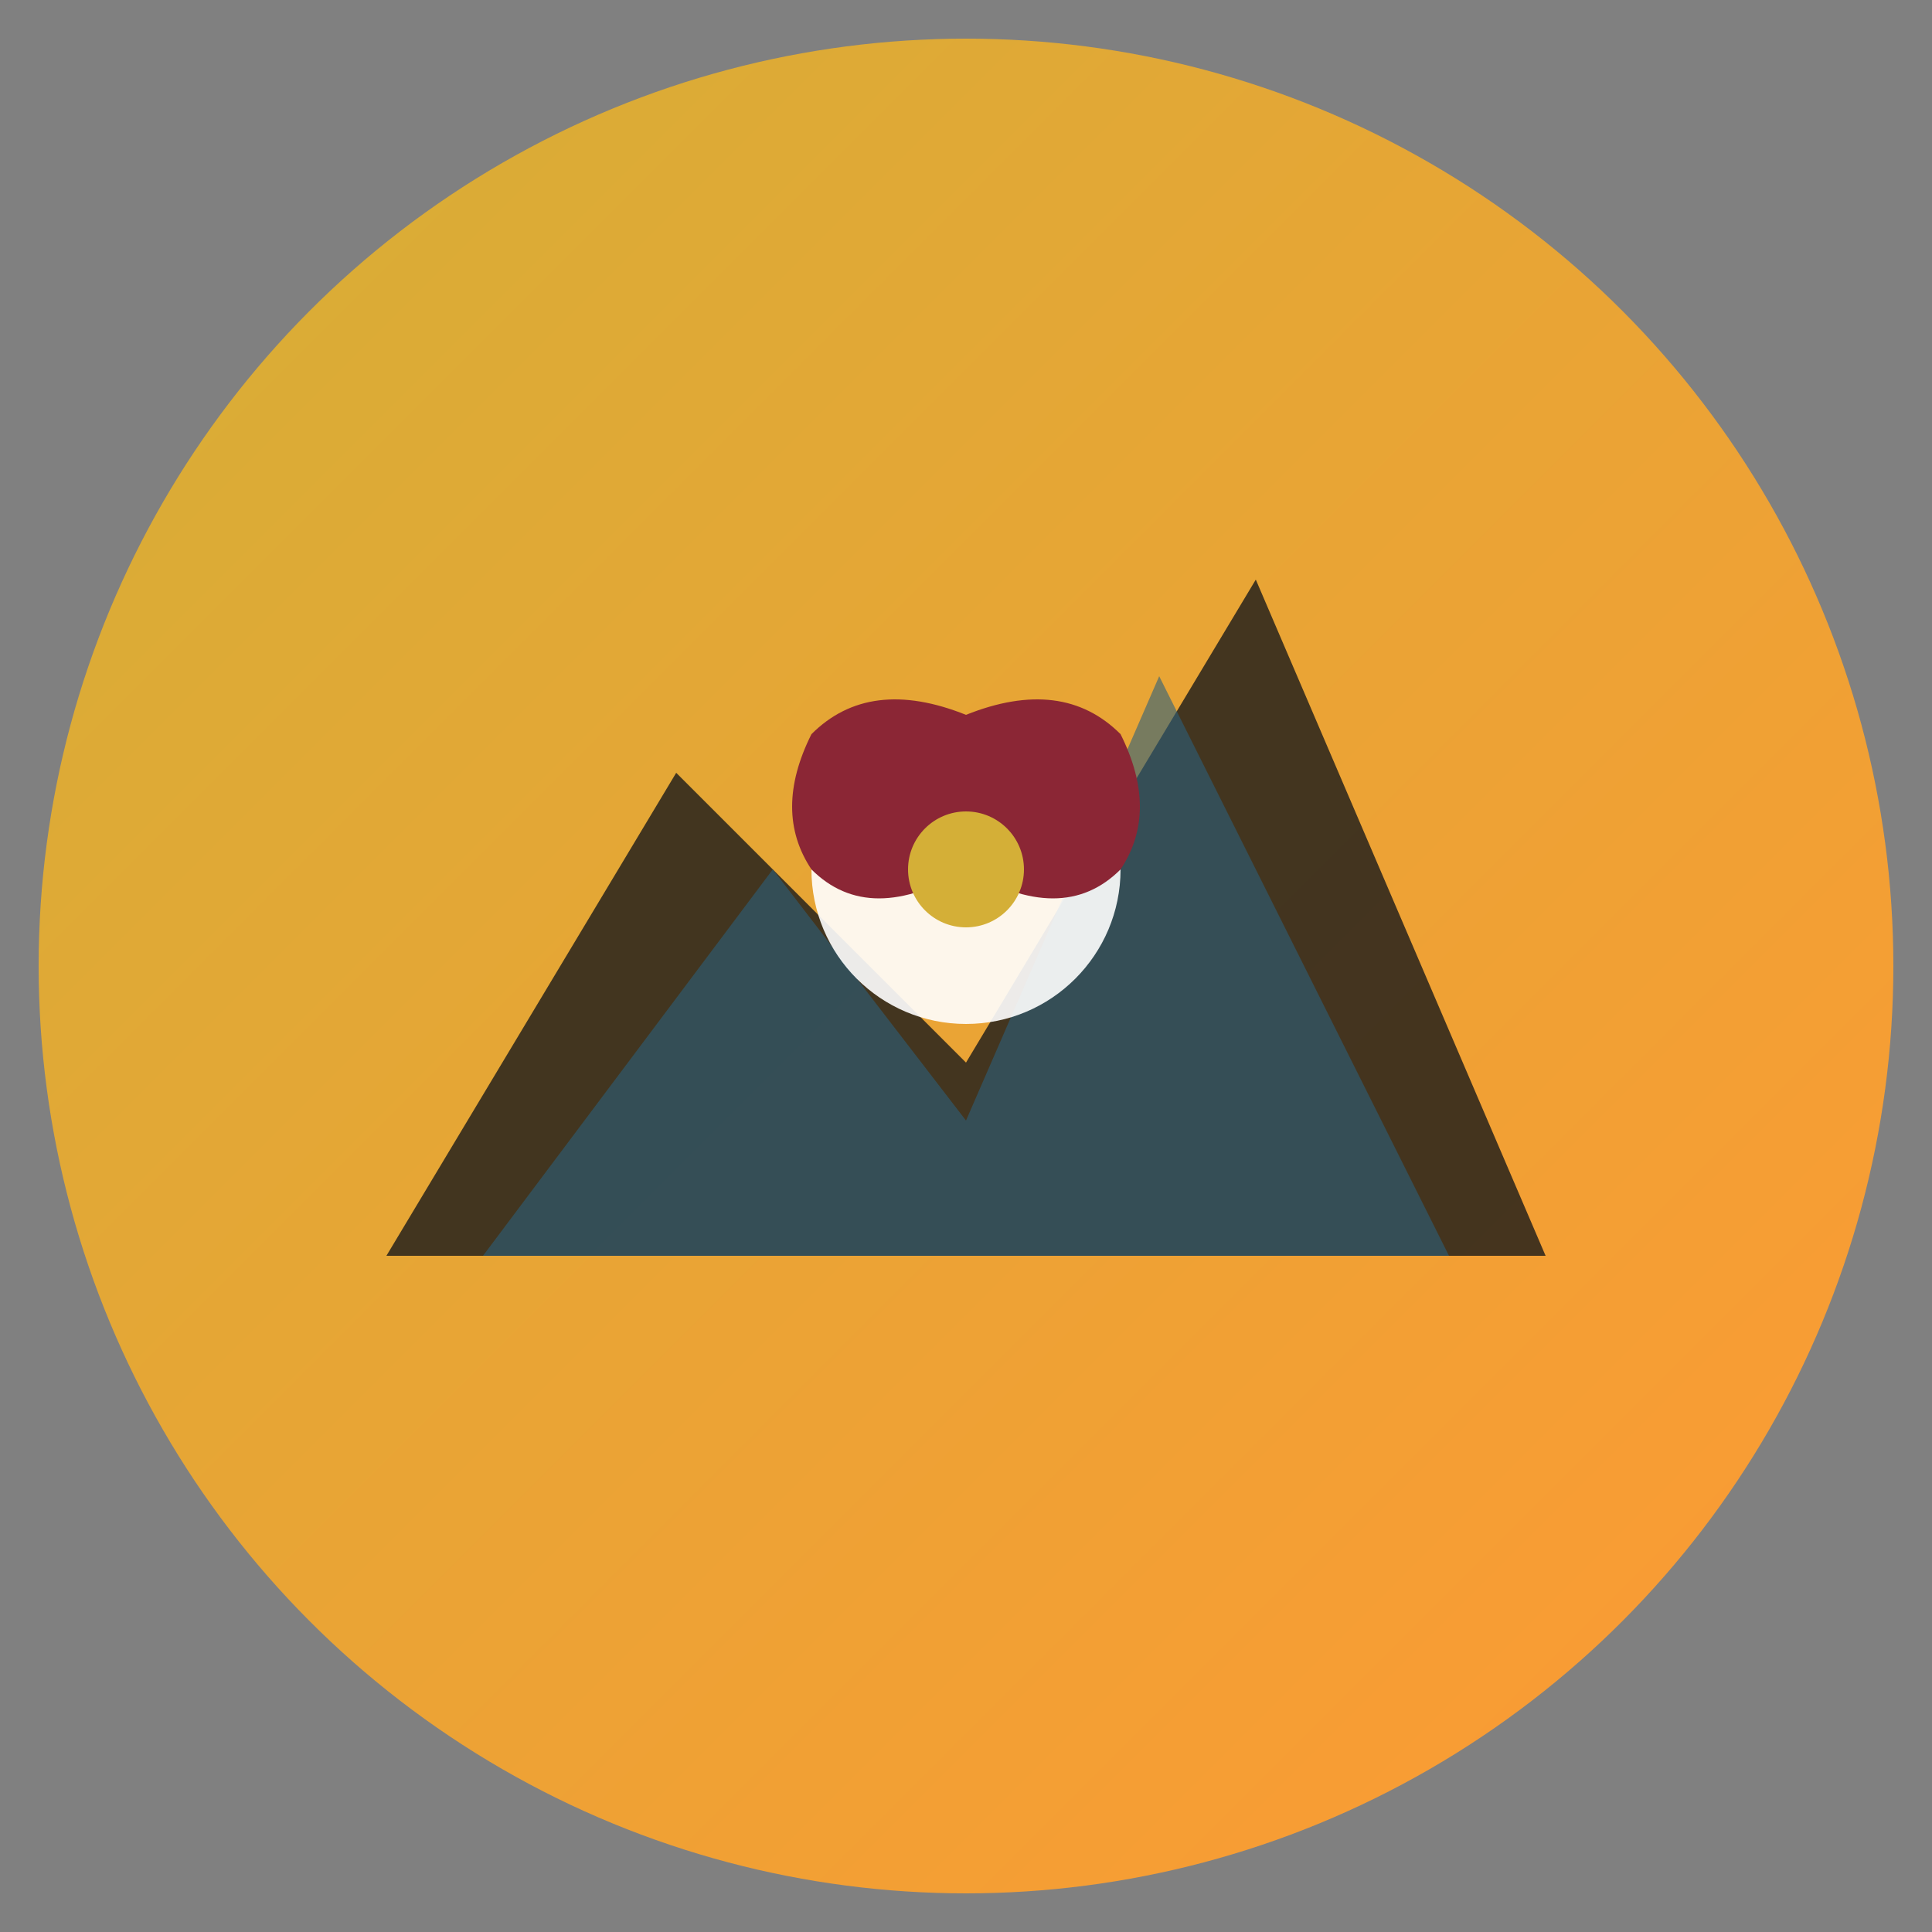 <svg xmlns="http://www.w3.org/2000/svg" viewBox="0 0 100 100">
  <rect x="0" y="0" width="100" height="100" fill="#808080" stroke="none"/>
  <defs>
    <linearGradient id="goldGradient" x1="0%" y1="0%" x2="100%" y2="100%">
      <stop offset="0%" style="stop-color:#D4AF37;stop-opacity:1" />
      <stop offset="100%" style="stop-color:#FF9933;stop-opacity:1" />
    </linearGradient>
  </defs>
  
  <!-- Background circle -->
  <circle cx="50" cy="50" r="48" fill="url(#goldGradient)"/>
  
  <!-- Mountain peaks (representing Himalayas) -->
  <path d="M 20 65 L 35 40 L 50 55 L 65 30 L 80 65 Z" fill="#1A1A1A" opacity="0.8"/>
  <path d="M 25 65 L 40 45 L 50 58 L 60 35 L 75 65 Z" fill="#2C5F7C" opacity="0.6"/>
  
  <!-- Dragon symbol (simplified) -->
  <circle cx="50" cy="45" r="8" fill="#FFFFFF" opacity="0.9"/>
  <path d="M 50 37 Q 45 35 42 38 Q 40 42 42 45 Q 45 48 50 45 Z" fill="#8B2635"/>
  <path d="M 50 37 Q 55 35 58 38 Q 60 42 58 45 Q 55 48 50 45 Z" fill="#8B2635"/>
  
  <!-- Decorative elements -->
  <circle cx="50" cy="45" r="3" fill="#D4AF37"/>
</svg>
